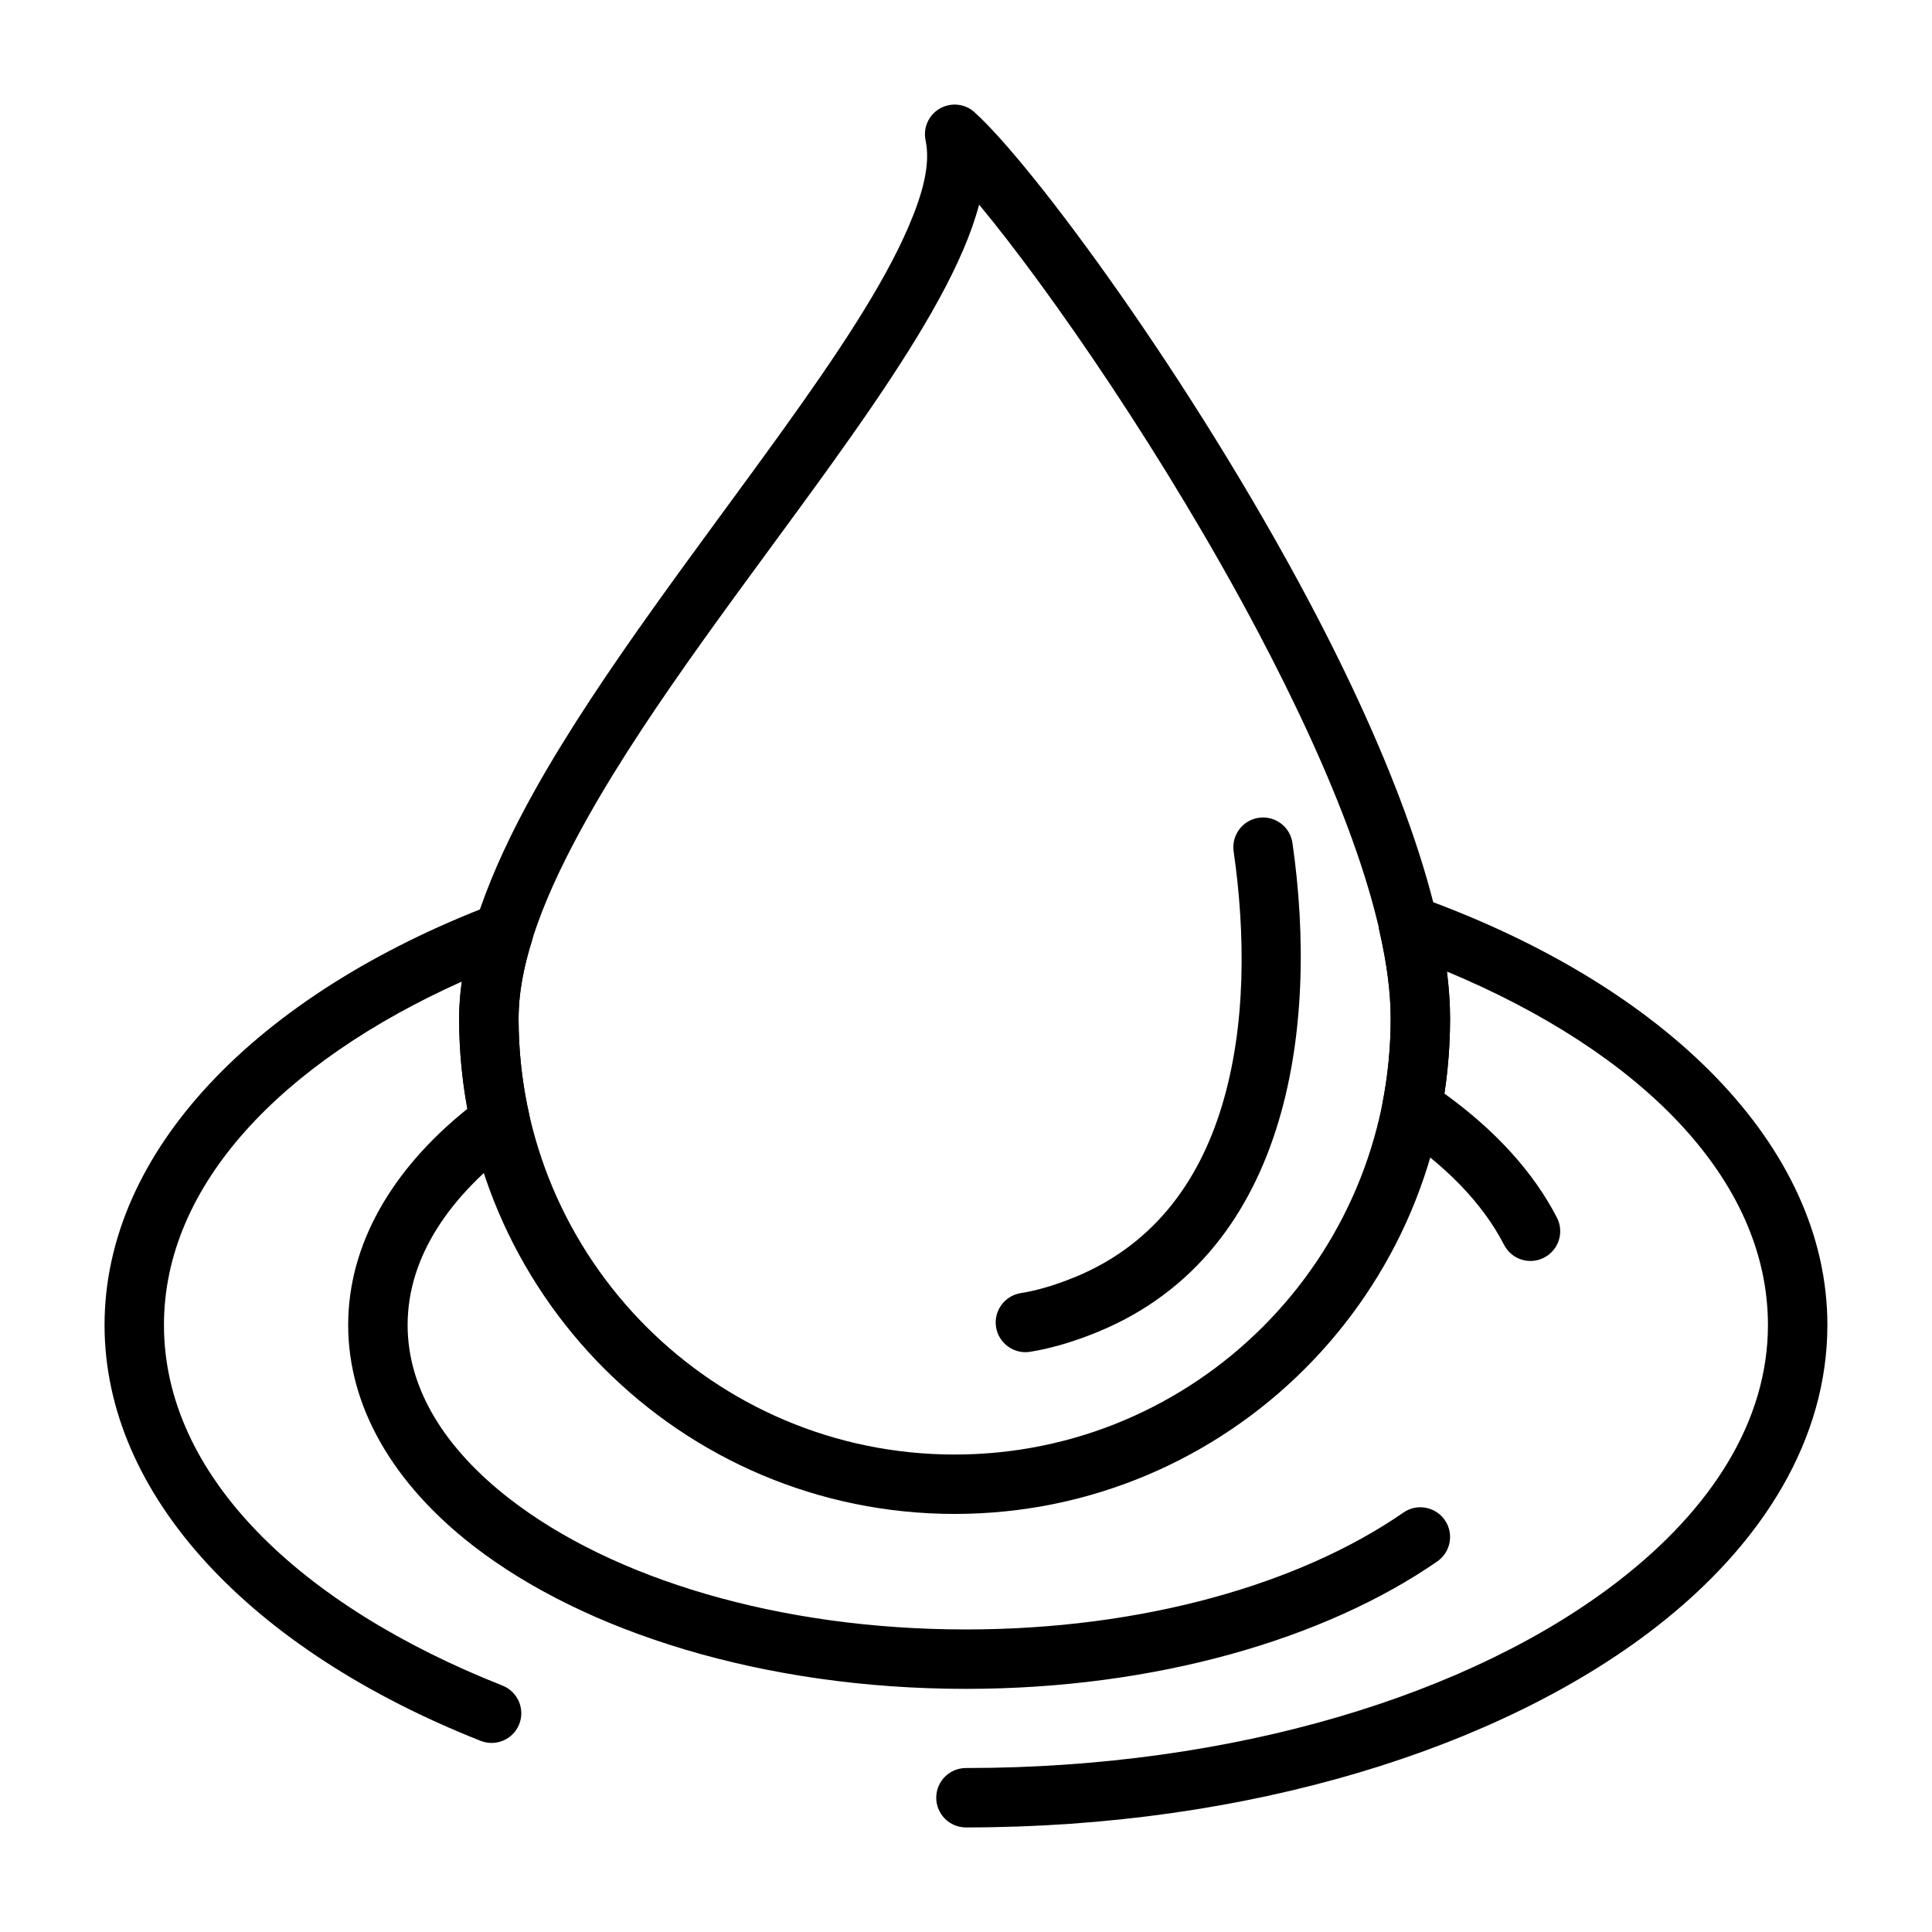 <?xml version="1.0" encoding="UTF-8"?>
<!-- Uploaded to: ICON Repo, www.svgrepo.com, Generator: ICON Repo Mixer Tools -->
<svg fill="#000000" width="800px" height="800px" version="1.1" viewBox="144 144 512 512" xmlns="http://www.w3.org/2000/svg">
 <g fill-rule="evenodd">
  <path d="m266.39 404.12c-47.656 21.41-78.941 53.828-78.941 91.016 0 39.926 36.086 74.344 89.727 95.566 4.031 1.605 6.016 6.172 4.426 10.219-1.605 4.047-6.188 6.016-10.219 4.426-60.805-24.059-99.676-64.945-99.676-110.21 0-46.051 40.289-87.586 102.93-111.47 2.816-1.07 6-0.441 8.203 1.621 2.188 2.062 3.023 5.195 2.125 8.078-2.25 7.211-3.543 14.074-3.543 20.531 0 8.754 0.977 17.27 2.816 25.473 0.691 3.055-0.488 6.219-3.008 8.062-18.027 13.289-29.207 29.66-29.207 47.703 0 17.32 10.297 33.094 27.031 46.066 27.27 21.145 71.336 34.621 120.93 34.621 46.664 0 88.434-11.949 115.95-30.984 3.574-2.473 8.484-1.574 10.957 2 2.473 3.574 1.574 8.484-2 10.957-29.66 20.516-74.594 33.77-124.91 33.77-53.609 0-101.09-15.066-130.57-37.91-21.082-16.344-33.141-36.715-33.141-58.52 0-21.238 11.477-41.156 31.582-57.277-1.434-7.777-2.188-15.777-2.188-23.961 0-3.164 0.25-6.438 0.707-9.777z"/>
  <path d="m526.8 433.82c13.398 9.637 23.586 20.797 29.805 32.875 1.984 3.871 0.457 8.613-3.418 10.598-3.856 2-8.613 0.473-10.598-3.402-5.746-11.18-15.727-21.27-28.75-29.867-2.66-1.762-4-4.945-3.387-8.062 1.371-7.133 2.094-14.516 2.094-22.059 0-6.992-1.07-14.754-2.977-23.066-0.645-2.801 0.301-5.731 2.457-7.652 2.141-1.906 5.164-2.488 7.871-1.527 65.715 23.539 108.38 66.125 108.38 113.48 0 29.898-16.688 57.781-45.594 80.184-41.234 31.961-107.69 52.965-182.7 52.965-4.344 0-7.871-3.527-7.871-7.871s3.527-7.871 7.871-7.871c70.988 0 134.03-19.414 173.04-49.656 24.578-19.051 39.5-42.32 39.5-67.746 0-38.777-33.945-72.359-85.066-93.676 0.535 4.344 0.82 8.5 0.82 12.438 0 6.769-0.504 13.43-1.496 19.918z"/>
  <path d="m402.25 173.73c-2.519-2.281-6.234-2.66-9.195-0.961-2.945 1.699-4.473 5.102-3.762 8.438 1.34 6.375-0.754 14.121-4.582 23.004-6.723 15.617-19.066 34.008-33.203 53.688-21.93 30.559-48.113 64.094-65.574 95.188-12.312 21.945-20.246 42.84-20.246 60.82 0 72.469 58.836 131.3 131.3 131.3s131.3-58.836 131.3-131.3c0-29.062-15.934-69.98-37.094-110-31.27-59.102-73.555-116.35-88.953-130.17zm1.227 24.496c-1.039 3.891-2.473 7.965-4.312 12.219-7.086 16.453-19.98 35.895-34.875 56.633-21.586 30.102-47.438 63.086-64.629 93.723-10.785 19.223-18.23 37.359-18.23 53.105 0 63.777 51.781 115.56 115.56 115.56 63.777 0 115.56-51.781 115.56-115.56 0-27.176-15.492-65.227-35.266-102.65-24.121-45.594-54.852-90.168-73.809-113.03z"/>
  <path d="m416.99 502.24c5.336-0.852 10.547-2.426 15.602-4.344 53.215-20.137 60.961-81.68 53.922-130.5-0.613-4.297-4.613-7.289-8.91-6.676-4.297 0.613-7.289 4.613-6.676 8.91 3.117 21.633 3.371 46.207-3.164 67.621-6.156 20.184-18.5 37.504-40.746 45.926-4.047 1.543-8.234 2.832-12.516 3.512-4.281 0.691-7.211 4.723-6.535 9.02 0.691 4.281 4.723 7.211 9.02 6.535z"/>
 </g>
</svg>